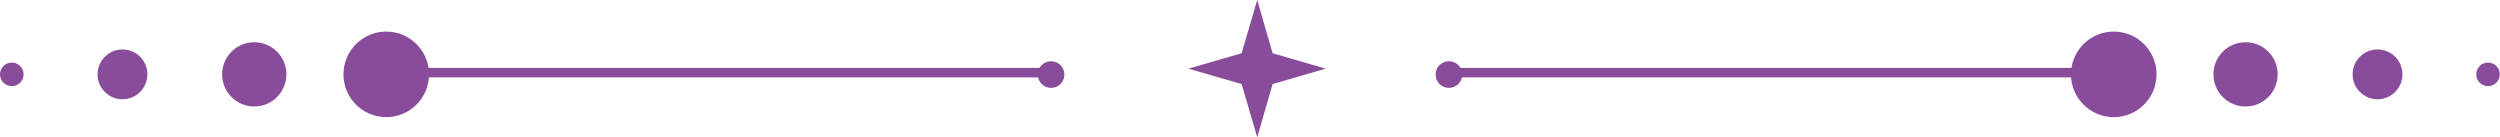 <?xml version="1.0" encoding="UTF-8"?>
<svg id="Layer_1" xmlns="http://www.w3.org/2000/svg" version="1.1" viewBox="0 0 131.46 7.22">
  <!-- Generator: Adobe Illustrator 29.5.0, SVG Export Plug-In . SVG Version: 2.1.0 Build 137)  -->
  <defs>
    <style>
      .st0, .st1 {
        fill: #884c9b;
      }

      .st1 {
        stroke: #884c9b;
        stroke-linecap: round;
        stroke-linejoin: round;
        stroke-width: .5px;
      }
    </style>
  </defs>
  <polygon class="st0" points="66.11 0 66.92 2.8 69.71 3.61 66.92 4.42 66.11 7.22 65.29 4.42 62.49 3.61 65.29 2.8 66.11 0"/>
  <g>
    <line class="st1" x1="22.31" y1="3.82" x2="55.15" y2="3.82"/>
    <g>
      <circle class="st1" cx="20.31" cy="3.91" r="2"/>
      <circle class="st0" cx="13.37" cy="3.91" r="1.69"/>
      <circle class="st0" cx="6.44" cy="3.91" r="1.31"/>
      <circle class="st0" cx=".62" cy="3.91" r=".62"/>
    </g>
    <path class="st0" d="M55.97,3.92c0,.39-.31.7-.7.7s-.7-.31-.7-.7.31-.7.7-.7.7.31.7.7Z"/>
  </g>
  <g>
    <line class="st1" x1="109.15" y1="3.82" x2="76.31" y2="3.82"/>
    <g>
      <circle class="st1" cx="111.15" cy="3.91" r="2"/>
      <circle class="st0" cx="118.08" cy="3.91" r="1.69"/>
      <circle class="st0" cx="125.02" cy="3.91" r="1.31"/>
      <circle class="st0" cx="130.83" cy="3.91" r=".62"/>
    </g>
    <path class="st0" d="M75.49,3.92c0,.39.31.7.7.7s.7-.31.7-.7-.31-.7-.7-.7-.7.31-.7.7Z"/>
  </g>
</svg>